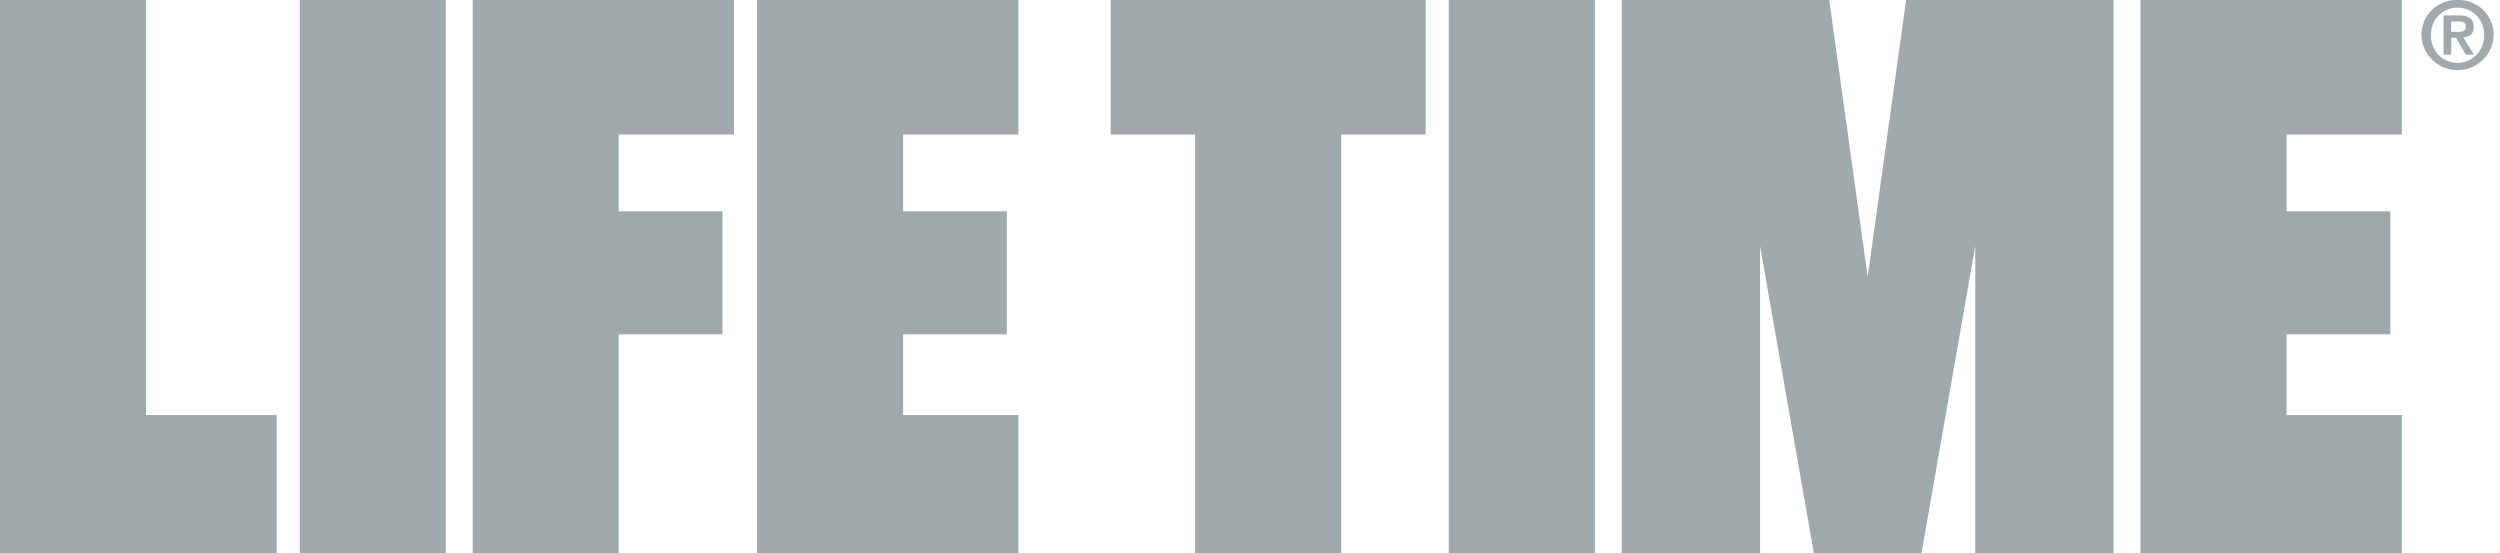 <?xml version="1.0" encoding="utf-8"?>
<svg xmlns="http://www.w3.org/2000/svg" xmlns:xlink="http://www.w3.org/1999/xlink" fill="none" height="255" viewBox="0 0 1152 255" width="1152">
  <clipPath id="a">
    <path d="m0 0h1149.111v255h-1149.111z"/>
  </clipPath>
  <g clip-path="url(#a)" fill="#a2a9ad">
    <path d="m217.812 0v255h67.292v-100.937h47.812v-56.667h-47.812v-35.417h53.125v-61.979z"/>
    <path d="m348.854 0v255h120.417v-63.75h-53.125v-37.187h47.812v-56.667h-47.812v-35.417h53.125v-61.979z"/>
    <path d="m0 255v-255h67.274v191.25h60.226v63.75z"/>
    <path d="m205.416 0h-67.291v255h67.291z"/>
    <path d="m986.354 0v255h120.416v-63.75h-53.12v-37.187h47.81v-56.667h-47.81v-35.417h53.12v-61.979z"/>
    <path d="m511.771 0v61.979h38.958v193.021h67.292v-193.021h38.958v-61.979z"/>
    <path d="m734.896 0h-67.292v255h67.292z"/>
    <path d="m878.333 0-17.708 127.5-17.709-127.5h-95.624v255h63.749v-141.667l24.792 141.667h49.583l24.792-141.667v141.667h63.75v-255z"/>
    <path d="m1132.43-.002c2.17-.076 4.34.287 6.36 1.068 2.03.781 3.88 1.964 5.44 3.477 1.55 1.514 2.79 3.326 3.63 5.33.84 2.003 1.27 4.156 1.25 6.328-.14 4.328-1.96 8.431-5.07 11.443s-7.27 4.695-11.6 4.695-8.49-1.684-11.6-4.695-4.93-7.115-5.07-11.443c-.02-2.171.41-4.322 1.25-6.324.84-2.002 2.07-3.814 3.63-5.327 1.55-1.513 3.4-2.696 5.42-3.479 2.03-.782 4.19-1.147 6.36-1.073zm0 29.006c1.65-.018 3.28-.365 4.8-1.022 1.51-.657 2.88-1.609 4.02-2.802s2.03-2.601 2.62-4.143.87-3.186.82-4.836c.06-1.647-.21-3.29-.8-4.831-.59-1.54-1.48-2.946-2.62-4.134-1.15-1.188-2.52-2.132-4.03-2.778-1.52-.645-3.15-.978-4.8-.978s-3.28.333-4.8.978c-1.51.645-2.89 1.59-4.03 2.778-1.14 1.188-2.03 2.594-2.62 4.134-.59 1.54-.86 3.183-.8 4.831-.07 1.653.2 3.303.78 4.851.58 1.548 1.47 2.963 2.61 4.159 1.15 1.196 2.52 2.148 4.04 2.8s3.16.99 4.81.993zm-6.46-21.923h6.85c4.57 0 7.08 1.434 7.08 5.313 0 3.347-2.09 4.64-4.78 4.852l4.87 7.951h-3.79l-4.42-7.774h-2.25v7.774h-3.54zm3.54 7.597h3.2c2.04 0 3.55-.301 3.55-2.515 0-2.214-2.09-2.267-3.74-2.267h-3.03z"/>
  </g>
</svg>